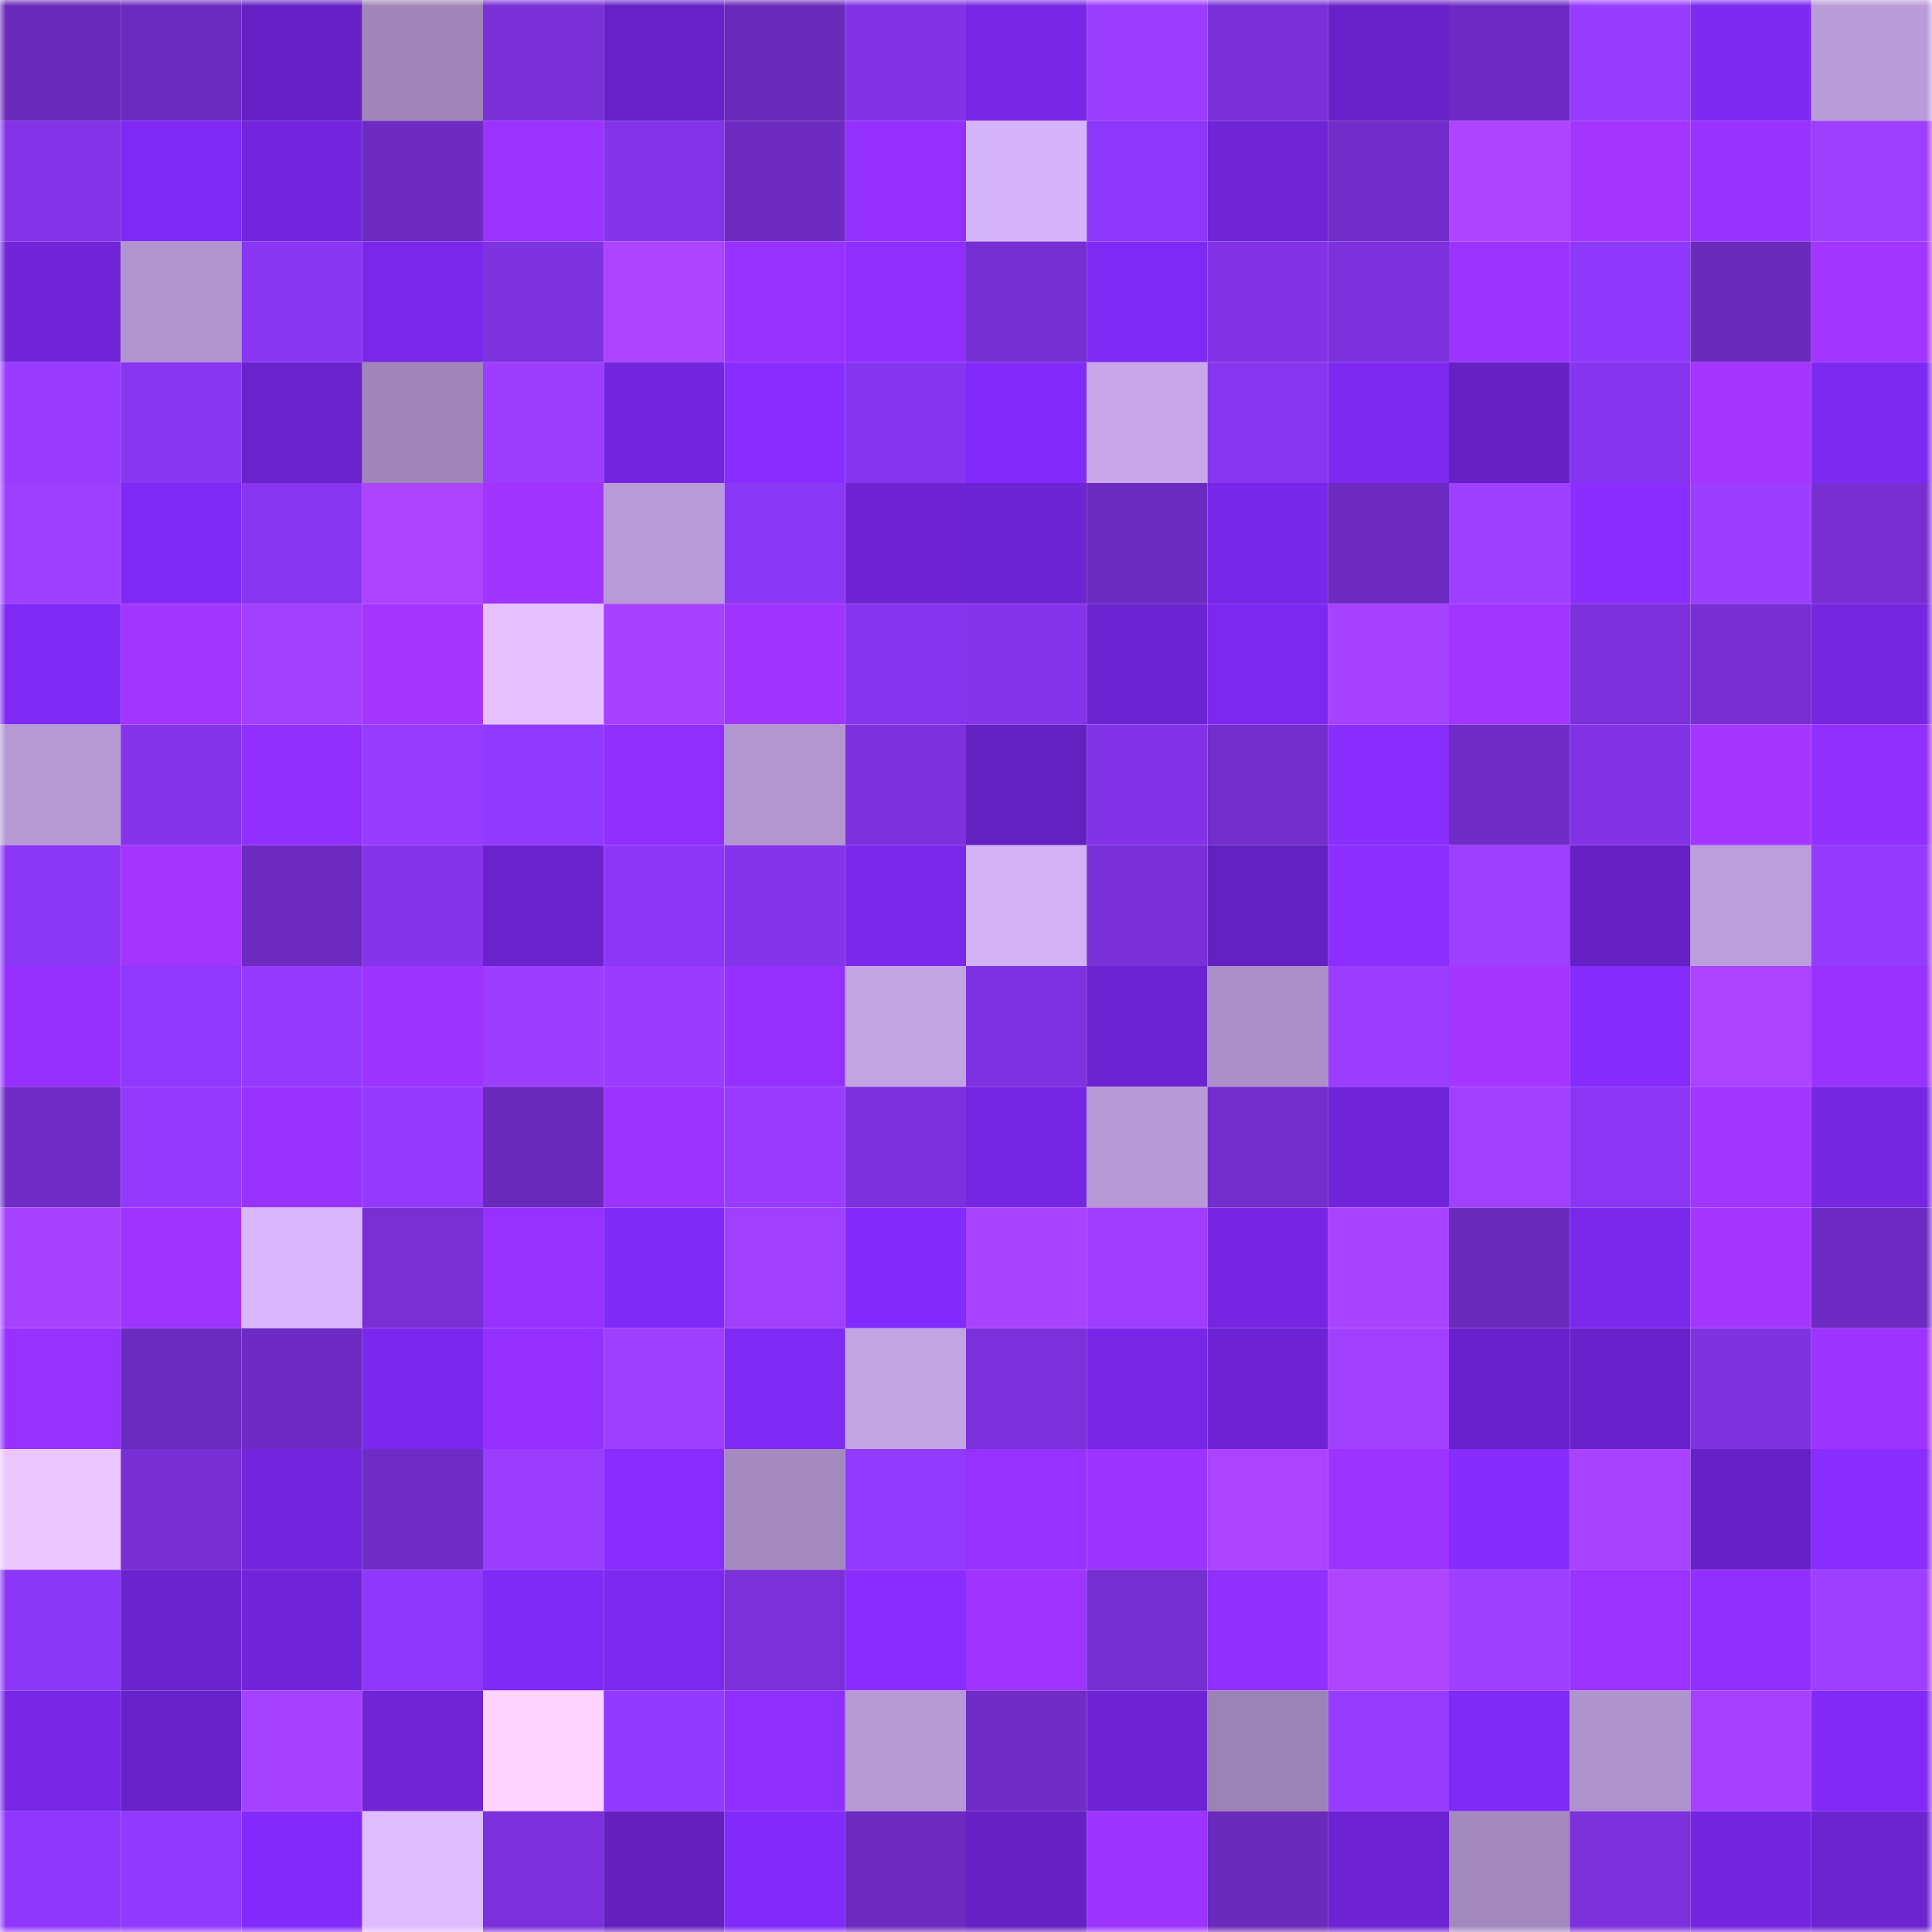 <svg viewBox="0 0 160 160" fill="none" role="img" xmlns="http://www.w3.org/2000/svg" width="240" height="240" name="linea%2Coleginvest.linea.eth"><mask id="631331869" mask-type="alpha" maskUnits="userSpaceOnUse" x="0" y="0" width="160" height="160"><rect width="160" height="160" fill="#FFFFFF"></rect></mask><g mask="url(#631331869)"><rect x="0" y="0" width="10" height="10" fill="#6929ba"></rect><rect x="10" y="0" width="10" height="10" fill="#6c2bc0"></rect><rect x="20" y="0" width="10" height="10" fill="#6621c6"></rect><rect x="30" y="0" width="10" height="10" fill="#9f85b8"></rect><rect x="40" y="0" width="10" height="10" fill="#7930d7"></rect><rect x="50" y="0" width="10" height="10" fill="#6722c7"></rect><rect x="60" y="0" width="10" height="10" fill="#6929ba"></rect><rect x="70" y="0" width="10" height="10" fill="#8233e6"></rect><rect x="80" y="0" width="10" height="10" fill="#7727e5"></rect><rect x="90" y="0" width="10" height="10" fill="#9a3dff"></rect><rect x="100" y="0" width="10" height="10" fill="#7a30d9"></rect><rect x="110" y="0" width="10" height="10" fill="#6922ca"></rect><rect x="120" y="0" width="10" height="10" fill="#6e2bc4"></rect><rect x="130" y="0" width="10" height="10" fill="#973bff"></rect><rect x="140" y="0" width="10" height="10" fill="#7d29f1"></rect><rect x="150" y="0" width="10" height="10" fill="#ba9cd8"></rect><rect x="0" y="10" width="10" height="10" fill="#8333e8"></rect><rect x="10" y="10" width="10" height="10" fill="#7f29f5"></rect><rect x="20" y="10" width="10" height="10" fill="#7225dc"></rect><rect x="30" y="10" width="10" height="10" fill="#6d2bc1"></rect><rect x="40" y="10" width="10" height="10" fill="#9b33ff"></rect><rect x="50" y="10" width="10" height="10" fill="#8334e9"></rect><rect x="60" y="10" width="10" height="10" fill="#6d2bc2"></rect><rect x="70" y="10" width="10" height="10" fill="#9330ff"></rect><rect x="80" y="10" width="10" height="10" fill="#d6b4f9"></rect><rect x="90" y="10" width="10" height="10" fill="#8d37fa"></rect><rect x="100" y="10" width="10" height="10" fill="#6f24d6"></rect><rect x="110" y="10" width="10" height="10" fill="#712cc9"></rect><rect x="120" y="10" width="10" height="10" fill="#ae44ff"></rect><rect x="130" y="10" width="10" height="10" fill="#a335ff"></rect><rect x="140" y="10" width="10" height="10" fill="#9832ff"></rect><rect x="150" y="10" width="10" height="10" fill="#9e3eff"></rect><rect x="0" y="20" width="10" height="10" fill="#7025d9"></rect><rect x="10" y="20" width="10" height="10" fill="#b194ce"></rect><rect x="20" y="20" width="10" height="10" fill="#8936f3"></rect><rect x="30" y="20" width="10" height="10" fill="#7928ea"></rect><rect x="40" y="20" width="10" height="10" fill="#7e32e0"></rect><rect x="50" y="20" width="10" height="10" fill="#ab43ff"></rect><rect x="60" y="20" width="10" height="10" fill="#9731ff"></rect><rect x="70" y="20" width="10" height="10" fill="#8f2fff"></rect><rect x="80" y="20" width="10" height="10" fill="#762fd2"></rect><rect x="90" y="20" width="10" height="10" fill="#7f29f5"></rect><rect x="100" y="20" width="10" height="10" fill="#8133e5"></rect><rect x="110" y="20" width="10" height="10" fill="#7c31dc"></rect><rect x="120" y="20" width="10" height="10" fill="#9c33ff"></rect><rect x="130" y="20" width="10" height="10" fill="#8e38fc"></rect><rect x="140" y="20" width="10" height="10" fill="#6a2abc"></rect><rect x="150" y="20" width="10" height="10" fill="#a235ff"></rect><rect x="0" y="30" width="10" height="10" fill="#993cff"></rect><rect x="10" y="30" width="10" height="10" fill="#8936f2"></rect><rect x="20" y="30" width="10" height="10" fill="#6922cc"></rect><rect x="30" y="30" width="10" height="10" fill="#9f85b8"></rect><rect x="40" y="30" width="10" height="10" fill="#9d3eff"></rect><rect x="50" y="30" width="10" height="10" fill="#7426df"></rect><rect x="60" y="30" width="10" height="10" fill="#882cff"></rect><rect x="70" y="30" width="10" height="10" fill="#8635ee"></rect><rect x="80" y="30" width="10" height="10" fill="#822afb"></rect><rect x="90" y="30" width="10" height="10" fill="#c7a7e8"></rect><rect x="100" y="30" width="10" height="10" fill="#8735ef"></rect><rect x="110" y="30" width="10" height="10" fill="#7d29f2"></rect><rect x="120" y="30" width="10" height="10" fill="#6521c4"></rect><rect x="130" y="30" width="10" height="10" fill="#8634ed"></rect><rect x="140" y="30" width="10" height="10" fill="#a335ff"></rect><rect x="150" y="30" width="10" height="10" fill="#7c29f0"></rect><rect x="0" y="40" width="10" height="10" fill="#9e3eff"></rect><rect x="10" y="40" width="10" height="10" fill="#7f29f5"></rect><rect x="20" y="40" width="10" height="10" fill="#8835f0"></rect><rect x="30" y="40" width="10" height="10" fill="#ad44ff"></rect><rect x="40" y="40" width="10" height="10" fill="#a134ff"></rect><rect x="50" y="40" width="10" height="10" fill="#b99bd7"></rect><rect x="60" y="40" width="10" height="10" fill="#8b37f6"></rect><rect x="70" y="40" width="10" height="10" fill="#6e24d4"></rect><rect x="80" y="40" width="10" height="10" fill="#6d24d3"></rect><rect x="90" y="40" width="10" height="10" fill="#6c2bc0"></rect><rect x="100" y="40" width="10" height="10" fill="#7727e7"></rect><rect x="110" y="40" width="10" height="10" fill="#6d2bc1"></rect><rect x="120" y="40" width="10" height="10" fill="#9e3eff"></rect><rect x="130" y="40" width="10" height="10" fill="#8a2dff"></rect><rect x="140" y="40" width="10" height="10" fill="#9c3dff"></rect><rect x="150" y="40" width="10" height="10" fill="#772fd2"></rect><rect x="0" y="50" width="10" height="10" fill="#7f29f5"></rect><rect x="10" y="50" width="10" height="10" fill="#a235ff"></rect><rect x="20" y="50" width="10" height="10" fill="#a240ff"></rect><rect x="30" y="50" width="10" height="10" fill="#a536ff"></rect><rect x="40" y="50" width="10" height="10" fill="#e6c1ff"></rect><rect x="50" y="50" width="10" height="10" fill="#a641ff"></rect><rect x="60" y="50" width="10" height="10" fill="#a034ff"></rect><rect x="70" y="50" width="10" height="10" fill="#8635ee"></rect><rect x="80" y="50" width="10" height="10" fill="#8534ec"></rect><rect x="90" y="50" width="10" height="10" fill="#6c23d1"></rect><rect x="100" y="50" width="10" height="10" fill="#7c28f0"></rect><rect x="110" y="50" width="10" height="10" fill="#a641ff"></rect><rect x="120" y="50" width="10" height="10" fill="#a235ff"></rect><rect x="130" y="50" width="10" height="10" fill="#7d31dd"></rect><rect x="140" y="50" width="10" height="10" fill="#772fd3"></rect><rect x="150" y="50" width="10" height="10" fill="#7426e0"></rect><rect x="0" y="60" width="10" height="10" fill="#b799d4"></rect><rect x="10" y="60" width="10" height="10" fill="#8434eb"></rect><rect x="20" y="60" width="10" height="10" fill="#912fff"></rect><rect x="30" y="60" width="10" height="10" fill="#973bff"></rect><rect x="40" y="60" width="10" height="10" fill="#9239ff"></rect><rect x="50" y="60" width="10" height="10" fill="#912fff"></rect><rect x="60" y="60" width="10" height="10" fill="#b396cf"></rect><rect x="70" y="60" width="10" height="10" fill="#7d31de"></rect><rect x="80" y="60" width="10" height="10" fill="#6421c1"></rect><rect x="90" y="60" width="10" height="10" fill="#8233e7"></rect><rect x="100" y="60" width="10" height="10" fill="#722dcb"></rect><rect x="110" y="60" width="10" height="10" fill="#8a2dff"></rect><rect x="120" y="60" width="10" height="10" fill="#702cc7"></rect><rect x="130" y="60" width="10" height="10" fill="#8133e5"></rect><rect x="140" y="60" width="10" height="10" fill="#a536ff"></rect><rect x="150" y="60" width="10" height="10" fill="#912fff"></rect><rect x="0" y="70" width="10" height="10" fill="#8a36f5"></rect><rect x="10" y="70" width="10" height="10" fill="#a435ff"></rect><rect x="20" y="70" width="10" height="10" fill="#6c2abf"></rect><rect x="30" y="70" width="10" height="10" fill="#8534ec"></rect><rect x="40" y="70" width="10" height="10" fill="#6922cc"></rect><rect x="50" y="70" width="10" height="10" fill="#8c37f8"></rect><rect x="60" y="70" width="10" height="10" fill="#8434ea"></rect><rect x="70" y="70" width="10" height="10" fill="#7a28ec"></rect><rect x="80" y="70" width="10" height="10" fill="#d3b1f5"></rect><rect x="90" y="70" width="10" height="10" fill="#7930d7"></rect><rect x="100" y="70" width="10" height="10" fill="#6421c1"></rect><rect x="110" y="70" width="10" height="10" fill="#8c2eff"></rect><rect x="120" y="70" width="10" height="10" fill="#9e3eff"></rect><rect x="130" y="70" width="10" height="10" fill="#6521c3"></rect><rect x="140" y="70" width="10" height="10" fill="#bd9edc"></rect><rect x="150" y="70" width="10" height="10" fill="#953bff"></rect><rect x="0" y="80" width="10" height="10" fill="#9530ff"></rect><rect x="10" y="80" width="10" height="10" fill="#8f38fe"></rect><rect x="20" y="80" width="10" height="10" fill="#953bff"></rect><rect x="30" y="80" width="10" height="10" fill="#9c33ff"></rect><rect x="40" y="80" width="10" height="10" fill="#9c3dff"></rect><rect x="50" y="80" width="10" height="10" fill="#993cff"></rect><rect x="60" y="80" width="10" height="10" fill="#9531ff"></rect><rect x="70" y="80" width="10" height="10" fill="#c3a4e3"></rect><rect x="80" y="80" width="10" height="10" fill="#7f32e1"></rect><rect x="90" y="80" width="10" height="10" fill="#6c23d1"></rect><rect x="100" y="80" width="10" height="10" fill="#ab8fc6"></rect><rect x="110" y="80" width="10" height="10" fill="#9b3dff"></rect><rect x="120" y="80" width="10" height="10" fill="#a436ff"></rect><rect x="130" y="80" width="10" height="10" fill="#862cff"></rect><rect x="140" y="80" width="10" height="10" fill="#ab43ff"></rect><rect x="150" y="80" width="10" height="10" fill="#9932ff"></rect><rect x="0" y="90" width="10" height="10" fill="#702cc7"></rect><rect x="10" y="90" width="10" height="10" fill="#943aff"></rect><rect x="20" y="90" width="10" height="10" fill="#9932ff"></rect><rect x="30" y="90" width="10" height="10" fill="#943aff"></rect><rect x="40" y="90" width="10" height="10" fill="#6929ba"></rect><rect x="50" y="90" width="10" height="10" fill="#9d33ff"></rect><rect x="60" y="90" width="10" height="10" fill="#9a3cff"></rect><rect x="70" y="90" width="10" height="10" fill="#7d31de"></rect><rect x="80" y="90" width="10" height="10" fill="#7526e3"></rect><rect x="90" y="90" width="10" height="10" fill="#b79ad5"></rect><rect x="100" y="90" width="10" height="10" fill="#732dcc"></rect><rect x="110" y="90" width="10" height="10" fill="#7125da"></rect><rect x="120" y="90" width="10" height="10" fill="#a03fff"></rect><rect x="130" y="90" width="10" height="10" fill="#8a36f4"></rect><rect x="140" y="90" width="10" height="10" fill="#a235ff"></rect><rect x="150" y="90" width="10" height="10" fill="#7426e0"></rect><rect x="0" y="100" width="10" height="10" fill="#a641ff"></rect><rect x="10" y="100" width="10" height="10" fill="#a034ff"></rect><rect x="20" y="100" width="10" height="10" fill="#dab7fd"></rect><rect x="30" y="100" width="10" height="10" fill="#782fd4"></rect><rect x="40" y="100" width="10" height="10" fill="#9631ff"></rect><rect x="50" y="100" width="10" height="10" fill="#802af7"></rect><rect x="60" y="100" width="10" height="10" fill="#a13fff"></rect><rect x="70" y="100" width="10" height="10" fill="#832bfc"></rect><rect x="80" y="100" width="10" height="10" fill="#aa43ff"></rect><rect x="90" y="100" width="10" height="10" fill="#9f3eff"></rect><rect x="100" y="100" width="10" height="10" fill="#7626e3"></rect><rect x="110" y="100" width="10" height="10" fill="#aa43ff"></rect><rect x="120" y="100" width="10" height="10" fill="#6a2abc"></rect><rect x="130" y="100" width="10" height="10" fill="#7a28eb"></rect><rect x="140" y="100" width="10" height="10" fill="#a536ff"></rect><rect x="150" y="100" width="10" height="10" fill="#6e2bc3"></rect><rect x="0" y="110" width="10" height="10" fill="#9631ff"></rect><rect x="10" y="110" width="10" height="10" fill="#6c2bc0"></rect><rect x="20" y="110" width="10" height="10" fill="#6e2bc3"></rect><rect x="30" y="110" width="10" height="10" fill="#7b28ee"></rect><rect x="40" y="110" width="10" height="10" fill="#9430ff"></rect><rect x="50" y="110" width="10" height="10" fill="#9e3eff"></rect><rect x="60" y="110" width="10" height="10" fill="#7e29f4"></rect><rect x="70" y="110" width="10" height="10" fill="#c3a4e3"></rect><rect x="80" y="110" width="10" height="10" fill="#7b30db"></rect><rect x="90" y="110" width="10" height="10" fill="#7727e5"></rect><rect x="100" y="110" width="10" height="10" fill="#6e24d5"></rect><rect x="110" y="110" width="10" height="10" fill="#a23fff"></rect><rect x="120" y="110" width="10" height="10" fill="#6922cb"></rect><rect x="130" y="110" width="10" height="10" fill="#6922cb"></rect><rect x="140" y="110" width="10" height="10" fill="#7f32e0"></rect><rect x="150" y="110" width="10" height="10" fill="#9d33ff"></rect><rect x="0" y="120" width="10" height="10" fill="#ecc6ff"></rect><rect x="10" y="120" width="10" height="10" fill="#772fd3"></rect><rect x="20" y="120" width="10" height="10" fill="#7426df"></rect><rect x="30" y="120" width="10" height="10" fill="#6f2cc5"></rect><rect x="40" y="120" width="10" height="10" fill="#9b3dff"></rect><rect x="50" y="120" width="10" height="10" fill="#882cff"></rect><rect x="60" y="120" width="10" height="10" fill="#a58ac0"></rect><rect x="70" y="120" width="10" height="10" fill="#933aff"></rect><rect x="80" y="120" width="10" height="10" fill="#9731ff"></rect><rect x="90" y="120" width="10" height="10" fill="#9c33ff"></rect><rect x="100" y="120" width="10" height="10" fill="#ab43ff"></rect><rect x="110" y="120" width="10" height="10" fill="#9c33ff"></rect><rect x="120" y="120" width="10" height="10" fill="#872cff"></rect><rect x="130" y="120" width="10" height="10" fill="#a942ff"></rect><rect x="140" y="120" width="10" height="10" fill="#6621c6"></rect><rect x="150" y="120" width="10" height="10" fill="#892dff"></rect><rect x="0" y="130" width="10" height="10" fill="#8b37f7"></rect><rect x="10" y="130" width="10" height="10" fill="#6a23cd"></rect><rect x="20" y="130" width="10" height="10" fill="#7125db"></rect><rect x="30" y="130" width="10" height="10" fill="#8e38fb"></rect><rect x="40" y="130" width="10" height="10" fill="#7f2af6"></rect><rect x="50" y="130" width="10" height="10" fill="#7c28ef"></rect><rect x="60" y="130" width="10" height="10" fill="#7b30d9"></rect><rect x="70" y="130" width="10" height="10" fill="#8b2dff"></rect><rect x="80" y="130" width="10" height="10" fill="#9f34ff"></rect><rect x="90" y="130" width="10" height="10" fill="#752ecf"></rect><rect x="100" y="130" width="10" height="10" fill="#912fff"></rect><rect x="110" y="130" width="10" height="10" fill="#af45ff"></rect><rect x="120" y="130" width="10" height="10" fill="#9e3eff"></rect><rect x="130" y="130" width="10" height="10" fill="#9b32ff"></rect><rect x="140" y="130" width="10" height="10" fill="#912fff"></rect><rect x="150" y="130" width="10" height="10" fill="#9e3eff"></rect><rect x="0" y="140" width="10" height="10" fill="#7626e4"></rect><rect x="10" y="140" width="10" height="10" fill="#6822c9"></rect><rect x="20" y="140" width="10" height="10" fill="#a641ff"></rect><rect x="30" y="140" width="10" height="10" fill="#6f24d6"></rect><rect x="40" y="140" width="10" height="10" fill="#fdd4ff"></rect><rect x="50" y="140" width="10" height="10" fill="#9139ff"></rect><rect x="60" y="140" width="10" height="10" fill="#8f2fff"></rect><rect x="70" y="140" width="10" height="10" fill="#b799d4"></rect><rect x="80" y="140" width="10" height="10" fill="#702cc6"></rect><rect x="90" y="140" width="10" height="10" fill="#6e24d5"></rect><rect x="100" y="140" width="10" height="10" fill="#9c83b5"></rect><rect x="110" y="140" width="10" height="10" fill="#973bff"></rect><rect x="120" y="140" width="10" height="10" fill="#7f2af6"></rect><rect x="130" y="140" width="10" height="10" fill="#af93cc"></rect><rect x="140" y="140" width="10" height="10" fill="#a641ff"></rect><rect x="150" y="140" width="10" height="10" fill="#812af8"></rect><rect x="0" y="150" width="10" height="10" fill="#8f38fd"></rect><rect x="10" y="150" width="10" height="10" fill="#9239ff"></rect><rect x="20" y="150" width="10" height="10" fill="#832bfc"></rect><rect x="30" y="150" width="10" height="10" fill="#dfbbff"></rect><rect x="40" y="150" width="10" height="10" fill="#7b30db"></rect><rect x="50" y="150" width="10" height="10" fill="#6320bf"></rect><rect x="60" y="150" width="10" height="10" fill="#812af9"></rect><rect x="70" y="150" width="10" height="10" fill="#6c2abf"></rect><rect x="80" y="150" width="10" height="10" fill="#6521c3"></rect><rect x="90" y="150" width="10" height="10" fill="#9c33ff"></rect><rect x="100" y="150" width="10" height="10" fill="#6a2abb"></rect><rect x="110" y="150" width="10" height="10" fill="#6d23d2"></rect><rect x="120" y="150" width="10" height="10" fill="#a389bd"></rect><rect x="130" y="150" width="10" height="10" fill="#7d31dd"></rect><rect x="140" y="150" width="10" height="10" fill="#7426df"></rect><rect x="150" y="150" width="10" height="10" fill="#6c23d0"></rect></g></svg>